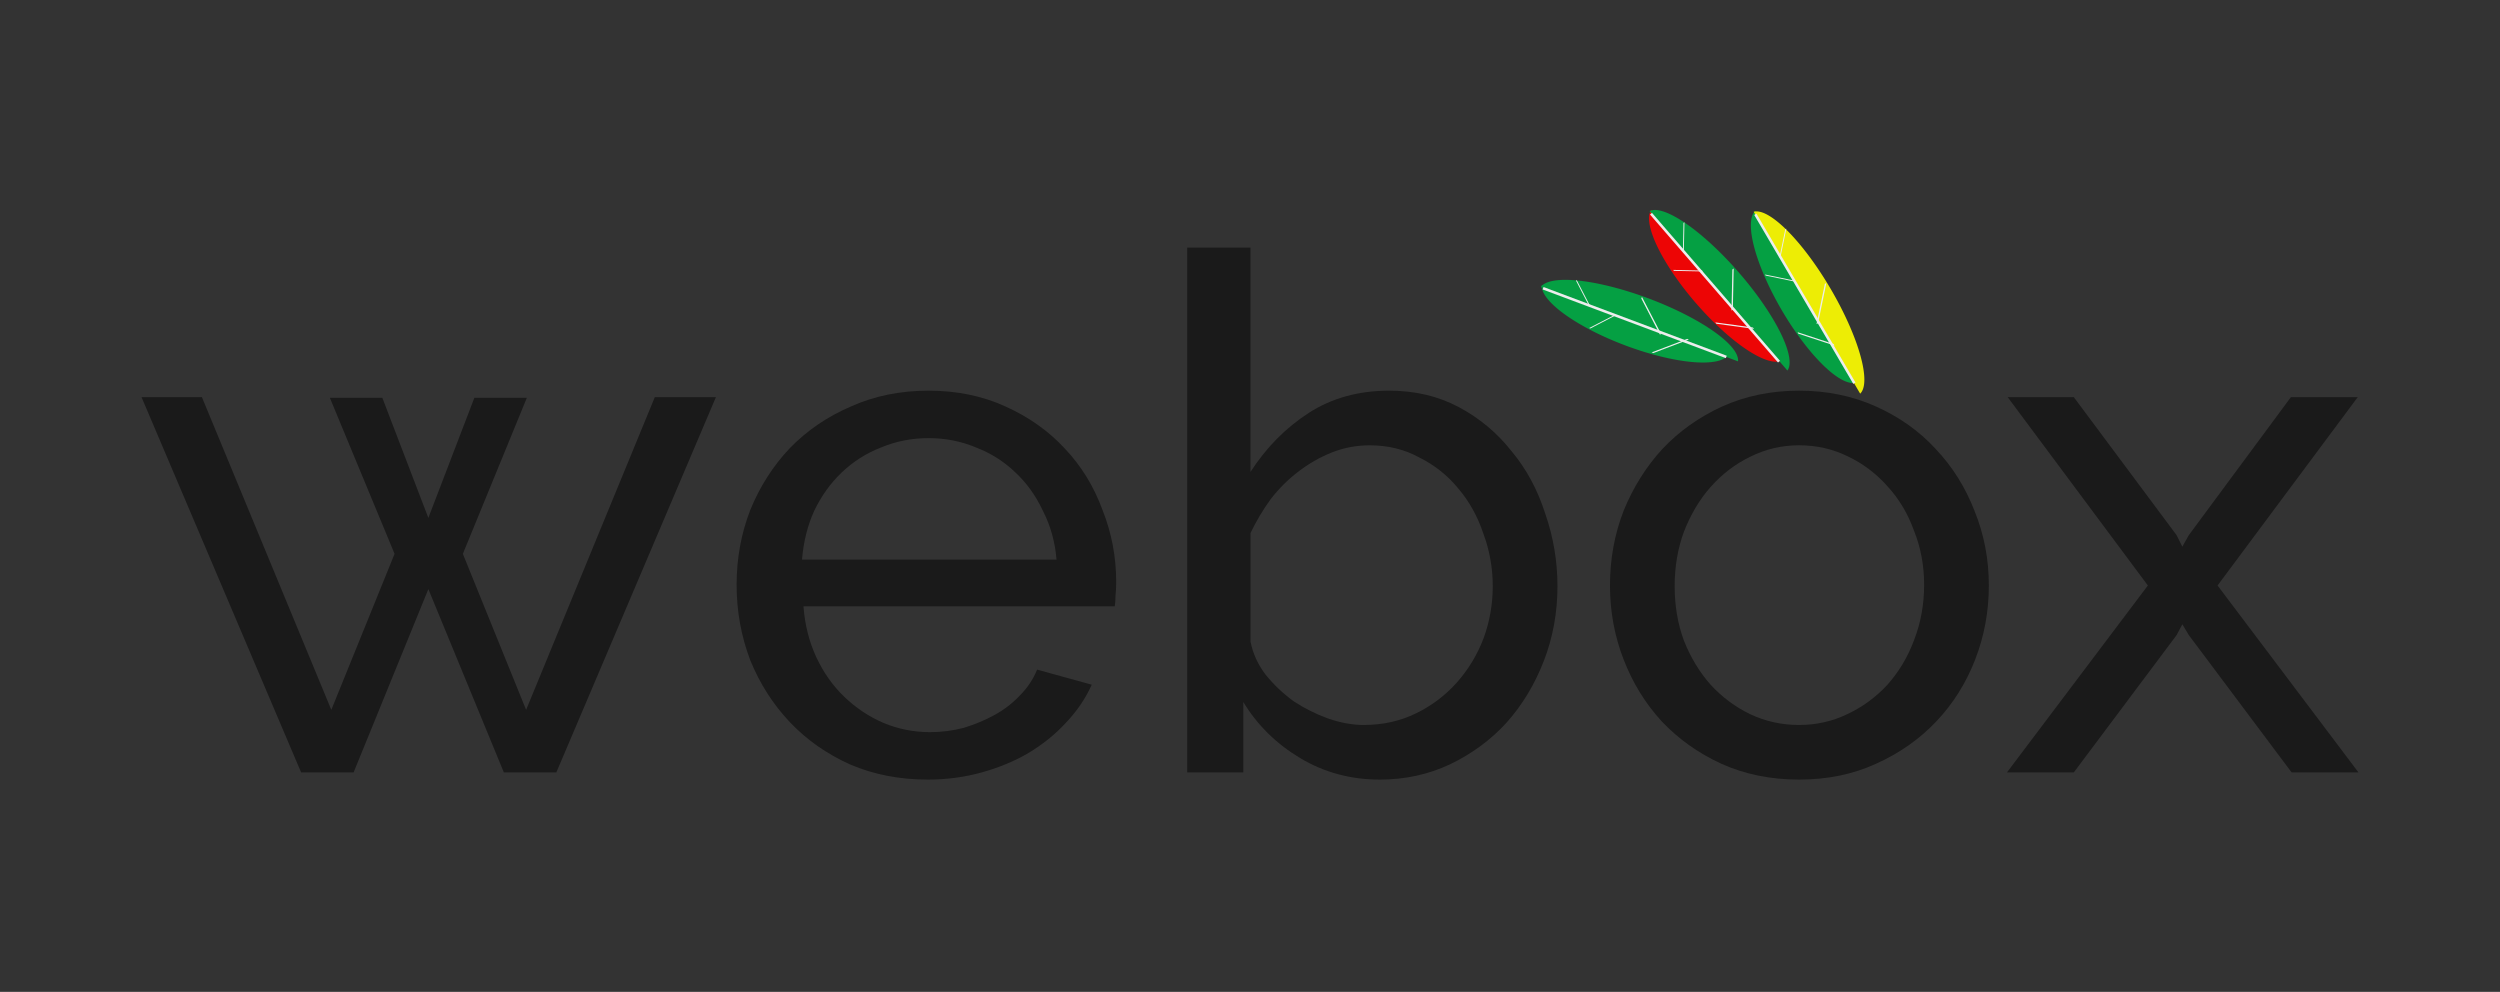 <?xml version="1.0" encoding="UTF-8" standalone="no"?>
<!-- Created with Inkscape (http://www.inkscape.org/) -->

<svg
   xmlns:dc="http://purl.org/dc/elements/1.1/"
   xmlns:cc="http://creativecommons.org/ns#"
   xmlns:rdf="http://www.w3.org/1999/02/22-rdf-syntax-ns#"
   xmlns:svg="http://www.w3.org/2000/svg"
   xmlns="http://www.w3.org/2000/svg"
   xmlns:sodipodi="http://sodipodi.sourceforge.net/DTD/sodipodi-0.dtd"
   xmlns:inkscape="http://www.inkscape.org/namespaces/inkscape"
   width="176.655mm"
   height="70.088mm"
   viewBox="0 0 176.655 70.088"
   version="1.1"
   id="svg1119"
   inkscape:version="0.92.3 (2405546, 2018-03-11)"
   sodipodi:docname="webox.svg">
  <rect x="0" y="0" width="176.655" height="70.088" fill="#333333" stroke="none"/>
  <defs
     id="defs1113" />
  <sodipodi:namedview
     id="base"
     pagecolor="#ffffff"
     bordercolor="#666666"
     borderopacity="1.0"
     inkscape:pageopacity="0.0"
     inkscape:pageshadow="2"
     inkscape:zoom="0.35"
     inkscape:cx="90.522566"
     inkscape:cy="223.91988"
     inkscape:document-units="mm"
     inkscape:current-layer="layer1"
     showgrid="false"
     fit-margin-top="15"
     fit-margin-left="10"
     fit-margin-right="10"
     fit-margin-bottom="15"
     inkscape:window-width="1366"
     inkscape:window-height="674"
     inkscape:window-x="0"
     inkscape:window-y="0"
     inkscape:window-maximized="1" />
  <g
     inkscape:label="Layer 1"
     inkscape:groupmode="layer"
     id="layer1"
     transform="translate(68.552,-137.991)">
    <g
       aria-label="webox"
       style="font-style:normal;font-weight:normal;font-size:10.583px;line-height:1.25;font-family:sans-serif;letter-spacing:0px;word-spacing:0px;fill:#1a1a1a;fill-opacity:1;stroke:none;stroke-width:0.265"
       id="text16">
      <path
         d="m -22.281,166.053 h 4.318 l -11.278,26.518 h -3.708 l -5.334,-12.954 -5.283,12.954 h -3.708 l -11.278,-26.518 h 4.267 l 9.144,22.098 4.47,-11.024 -4.572,-11.024 h 3.708 l 3.251,8.484 3.251,-8.484 h 3.708 l -4.521,11.024 4.47,11.024 z"
         style="font-style:normal;font-variant:normal;font-weight:normal;font-stretch:normal;font-size:50.8px;font-family:'Raleway Medium';-inkscape-font-specification:'Raleway Medium, ';fill:#1a1a1a;stroke-width:0.265"
         id="path1513"
         inkscape:connector-curvature="0" />
      <path
         d="m -2.99,193.079 q -2.997,0 -5.486,-1.067 -2.489,-1.118 -4.267,-2.997 -1.778,-1.88 -2.794,-4.369 -0.965,-2.54 -0.965,-5.334 0,-2.794 0.965,-5.283 1.016,-2.489 2.794,-4.369 1.829,-1.88 4.318,-2.946 2.489,-1.118 5.486,-1.118 2.997,0 5.436,1.118 2.489,1.118 4.216,2.997 1.727,1.829 2.642,4.318 0.965,2.438 0.965,5.08 0,0.559 -0.051,1.016 0,0.457 -0.051,0.711 h -21.996 q 0.152,1.981 0.914,3.607 0.762,1.626 1.981,2.794 1.219,1.168 2.743,1.829 1.575,0.66 3.302,0.66 1.219,0 2.388,-0.305 1.168,-0.356 2.184,-0.914 1.016,-0.559 1.778,-1.372 0.813,-0.813 1.219,-1.829 l 3.861,1.067 q -0.66,1.473 -1.829,2.692 -1.118,1.219 -2.642,2.134 -1.473,0.864 -3.302,1.372 -1.829,0.508 -3.81,0.508 z M 6.103,177.534 q -0.152,-1.88 -0.965,-3.454 -0.762,-1.626 -1.981,-2.743 -1.168,-1.118 -2.743,-1.727 -1.575,-0.66 -3.353,-0.66 -1.778,0 -3.353,0.66 -1.575,0.61 -2.794,1.778 -1.168,1.118 -1.93,2.692 -0.711,1.575 -0.864,3.454 z"
         style="font-style:normal;font-variant:normal;font-weight:normal;font-stretch:normal;font-size:50.8px;font-family:'Raleway Medium';-inkscape-font-specification:'Raleway Medium, ';fill:#1a1a1a;stroke-width:0.265"
         id="path1515"
         inkscape:connector-curvature="0" />
      <path
         d="m 28.953,193.079 q -3.099,0 -5.639,-1.524 -2.54,-1.524 -4.013,-3.962 v 4.978 h -3.962 v -37.084 h 4.47 v 15.85 q 1.676,-2.591 4.115,-4.166 2.438,-1.575 5.69,-1.575 2.743,0 4.928,1.168 2.184,1.168 3.708,3.099 1.575,1.88 2.388,4.42 0.864,2.489 0.864,5.131 0,2.794 -0.965,5.283 -0.965,2.489 -2.642,4.369 -1.676,1.829 -4.013,2.946 -2.286,1.067 -4.928,1.067 z m -1.118,-3.861 q 1.981,0 3.658,-0.813 1.676,-0.813 2.896,-2.184 1.219,-1.372 1.88,-3.099 0.66,-1.778 0.66,-3.708 0,-1.93 -0.66,-3.708 -0.61,-1.829 -1.778,-3.2 -1.118,-1.372 -2.743,-2.184 -1.575,-0.864 -3.505,-0.864 -1.422,0 -2.692,0.508 -1.27,0.508 -2.388,1.372 -1.067,0.813 -1.93,1.93 -0.813,1.118 -1.422,2.388 v 7.671 q 0.254,1.27 1.067,2.337 0.864,1.067 1.981,1.88 1.168,0.762 2.438,1.219 1.321,0.457 2.54,0.457 z"
         style="font-style:normal;font-variant:normal;font-weight:normal;font-stretch:normal;font-size:50.8px;font-family:'Raleway Medium';-inkscape-font-specification:'Raleway Medium, ';fill:#1a1a1a;stroke-width:0.265"
         id="path1517"
         inkscape:connector-curvature="0" />
      <path
         d="m 58.571,193.079 q -2.997,0 -5.486,-1.118 -2.438,-1.118 -4.216,-2.997 -1.727,-1.88 -2.692,-4.369 -0.965,-2.489 -0.965,-5.232 0,-2.794 0.965,-5.283 1.016,-2.489 2.743,-4.369 1.778,-1.88 4.216,-2.997 2.489,-1.118 5.436,-1.118 2.946,0 5.436,1.118 2.489,1.118 4.216,2.997 1.778,1.88 2.743,4.369 1.016,2.489 1.016,5.283 0,2.743 -0.965,5.232 -0.965,2.489 -2.743,4.369 -1.778,1.88 -4.267,2.997 -2.438,1.118 -5.436,1.118 z m -8.788,-13.665 q 0,2.083 0.66,3.861 0.711,1.778 1.88,3.099 1.219,1.321 2.794,2.083 1.626,0.762 3.454,0.762 1.829,0 3.404,-0.762 1.626,-0.762 2.845,-2.083 1.219,-1.372 1.88,-3.15 0.711,-1.829 0.711,-3.912 0,-2.032 -0.711,-3.81 -0.66,-1.829 -1.88,-3.15 -1.219,-1.372 -2.845,-2.134 -1.575,-0.762 -3.404,-0.762 -1.829,0 -3.454,0.813 -1.575,0.762 -2.794,2.134 -1.168,1.321 -1.88,3.15 -0.66,1.778 -0.66,3.861 z"
         style="font-style:normal;font-variant:normal;font-weight:normal;font-stretch:normal;font-size:50.8px;font-family:'Raleway Medium';-inkscape-font-specification:'Raleway Medium, ';fill:#1a1a1a;stroke-width:0.265"
         id="path1519"
         inkscape:connector-curvature="0" />
      <path
         d="m 77.986,166.053 7.264,9.754 0.406,0.813 0.457,-0.813 7.214,-9.754 h 4.724 l -9.906,13.31 9.957,13.208 h -4.724 l -7.264,-9.703 -0.457,-0.762 -0.406,0.762 -7.264,9.703 h -4.724 l 9.957,-13.208 -9.906,-13.31 z"
         style="font-style:normal;font-variant:normal;font-weight:normal;font-stretch:normal;font-size:50.8px;font-family:'Raleway Medium';-inkscape-font-specification:'Raleway Medium, ';fill:#1a1a1a;stroke-width:0.265"
         id="path1521"
         inkscape:connector-curvature="0" />
    </g>
    <g
       inkscape:export-ydpi="152.35466"
       inkscape:export-xdpi="152.35466"
       inkscape:export-filename="/home/tnga/Pictures/productions/weloobe/umi-logo"
       style="opacity:0.91"
       transform="matrix(0.077,0,0,0.077,-6.469,200.746)"
       id="g1023">
      <path
         transform="matrix(0.707,0.265,0.083,-0.222,324.491,-760.777)"
         style="fill:#00aa44;fill-opacity:1;fill-rule:nonzero;stroke:none"
         d="m 448.677,-398.164 a 121.355,113.944 0 0 1 121.393,-105.783 121.355,113.944 0 0 1 120.742,106.439"
         id="path981"
         inkscape:connector-curvature="0" />
      <path
         transform="matrix(0.748,0.281,-0.083,0.222,238.959,-589.237)"
         style="fill:#00aa44;fill-opacity:1;fill-rule:nonzero;stroke:none"
         d="m 448.677,-398.164 a 121.355,113.944 0 0 1 121.393,-105.783 121.355,113.944 0 0 1 120.742,106.439"
         id="path983"
         inkscape:connector-curvature="0" />
      <path
         transform="matrix(0.936,0.351,0.351,-0.936,0,0)"
         style="fill:#ffffff;fill-opacity:1;fill-rule:nonzero;stroke:none"
         d="m 377.812,728.615 h 179.64 v 2.379 H 377.812 Z"
         id="rect985"
         inkscape:connector-curvature="0" />
      <path
         transform="matrix(0.459,0.888,0.398,-0.917,0,0)"
         style="fill:#ffffff;fill-opacity:1;fill-rule:nonzero;stroke:none"
         d="m 471.718,1064.399 h 26.497 v 1.101 h -26.497 z"
         id="rect987"
         inkscape:connector-curvature="0" />
      <path
         transform="matrix(0.459,0.888,0.398,-0.917,0,0)"
         style="fill:#ffffff;fill-opacity:1;fill-rule:nonzero;stroke:none"
         d="m 550.758,1123.412 h 37.687 v 1.566 h -37.687 z"
         id="rect989"
         inkscape:connector-curvature="0" />
      <path
         transform="matrix(-0.888,0.459,0.917,0.398,0,0)"
         style="fill:#ffffff;fill-opacity:1;fill-rule:nonzero;stroke:none"
         d="m -970.391,-202.885 h 26.497 v 1.101 h -26.497 z"
         id="rect991"
         inkscape:connector-curvature="0" />
      <path
         transform="matrix(0.935,-0.356,-0.921,-0.389,0,0)"
         style="fill:#ffffff;fill-opacity:1;fill-rule:nonzero;stroke:none"
         d="m 1053.725,297.815 h 34.87 v 1.621 h -34.87 z"
         id="rect993"
         inkscape:connector-curvature="0" />
      <path
         transform="matrix(0.494,0.571,0.179,-0.155,558.743,-940.32)"
         style="fill:#ff0000;fill-opacity:1;fill-rule:nonzero;stroke:none"
         d="m 448.677,-398.164 a 121.355,113.944 0 0 1 121.393,-105.783 121.355,113.944 0 0 1 120.742,106.439"
         id="path995"
         inkscape:connector-curvature="0" />
      <path
         transform="matrix(0.523,0.604,-0.179,0.155,401.586,-830.578)"
         style="fill:#00aa44;fill-opacity:1;fill-rule:nonzero;stroke:none"
         d="m 448.677,-398.164 a 121.355,113.944 0 0 1 121.393,-105.783 121.355,113.944 0 0 1 120.742,106.439"
         id="path997"
         inkscape:connector-curvature="0" />
      <path
         transform="matrix(0.654,0.756,0.756,-0.654,0,0)"
         style="fill:#ffffff;fill-opacity:1;fill-rule:nonzero;stroke:none"
         d="M -4.326,940.137 H 175.314 v 2.379 H -4.326 Z"
         id="rect999"
         inkscape:connector-curvature="0" />
      <path
         transform="matrix(-0.021,1,0.788,-0.615,0,0)"
         style="fill:#ffffff;fill-opacity:1;fill-rule:nonzero;stroke:none"
         d="m -34.494,936.451 h 26.497 v 1.101 h -26.497 z"
         id="rect1001"
         inkscape:connector-curvature="0" />
      <path
         transform="matrix(-0.021,1,0.788,-0.615,0,0)"
         style="fill:#ffffff;fill-opacity:1;fill-rule:nonzero;stroke:none"
         d="m 44.546,995.463 h 37.687 v 1.566 H 44.546 Z"
         id="rect1003"
         inkscape:connector-curvature="0" />
      <path
         transform="matrix(-1,-0.021,0.615,0.788,0,0)"
         style="fill:#ffffff;fill-opacity:1;fill-rule:nonzero;stroke:none"
         d="m -1217.989,-751.688 h 26.497 v 1.101 h -26.497 z"
         id="rect1005"
         inkscape:connector-curvature="0" />
      <path
         transform="matrix(0.991,0.135,-0.623,-0.782,0,0)"
         style="fill:#ffffff;fill-opacity:1;fill-rule:nonzero;stroke:none"
         d="m 1337.273,893.126 h 34.87 v 1.621 h -34.87 z"
         id="rect1007"
         inkscape:connector-curvature="0" />
      <path
         transform="matrix(0.382,0.651,0.205,-0.12,714.69,-961.372)"
         style="fill:#00aa44;fill-opacity:1;fill-rule:nonzero;stroke:none"
         inkscape:transform-center-x="38.885758"
         inkscape:transform-center-y="-6.5006617"
         d="m 448.677,-398.164 a 121.355,113.944 0 0 1 121.393,-105.783 121.355,113.944 0 0 1 120.742,106.439"
         id="path1009"
         inkscape:connector-curvature="0" />
      <path
         transform="matrix(0.404,0.689,-0.205,0.12,540.207,-882.015)"
         style="fill:#ffff00;fill-opacity:1;fill-rule:nonzero;stroke:none"
         inkscape:transform-center-x="33.964982"
         inkscape:transform-center-y="-1.2862578"
         d="m 448.677,-398.164 a 121.355,113.944 0 0 1 121.393,-105.783 121.355,113.944 0 0 1 120.742,106.439"
         id="path1011"
         inkscape:connector-curvature="0" />
      <path
         transform="matrix(0.506,0.863,0.863,-0.506,0,0)"
         style="fill:#ffffff;fill-opacity:1;fill-rule:nonzero;stroke:none"
         inkscape:transform-center-x="38.339867"
         inkscape:transform-center-y="-4.9840067"
         d="M -126.411,1005.237 H 53.229 v 2.379 H -126.411 Z"
         id="rect1013"
         inkscape:connector-curvature="0" />
      <path
         transform="matrix(-0.203,0.979,0.887,-0.462,0,0)"
         style="fill:#ffffff;fill-opacity:1;fill-rule:nonzero;stroke:none"
         inkscape:transform-center-x="58.063107"
         inkscape:transform-center-y="-55.824883"
         d="m -196.057,893.202 h 26.497 v 1.101 h -26.497 z"
         id="rect1015"
         inkscape:connector-curvature="0" />
      <path
         transform="matrix(-0.203,0.979,0.887,-0.462,0,0)"
         style="fill:#ffffff;fill-opacity:1;fill-rule:nonzero;stroke:none"
         inkscape:transform-center-x="22.661098"
         inkscape:transform-center-y="-0.29853978"
         d="m -117.017,952.214 h 37.687 v 1.566 h -37.687 z"
         id="rect1017"
         inkscape:connector-curvature="0" />
      <path
         transform="matrix(-0.979,-0.203,0.462,0.887,0,0)"
         style="fill:#ffffff;fill-opacity:1;fill-rule:nonzero;stroke:none"
         inkscape:transform-center-x="60.574505"
         inkscape:transform-center-y="-24.573986"
         d="m -1293.899,-924.877 h 26.497 v 1.101 h -26.497 z"
         id="rect1019"
         inkscape:connector-curvature="0" />
      <path
         transform="matrix(0.95,0.312,-0.471,-0.882,0,0)"
         style="fill:#ffffff;fill-opacity:1;fill-rule:nonzero;stroke:none"
         inkscape:transform-center-x="27.473286"
         inkscape:transform-center-y="32.080213"
         d="m 1424.277,1080.626 h 34.87 v 1.621 h -34.87 z"
         id="rect1021"
         inkscape:connector-curvature="0" />
    </g>
  </g>
</svg>
